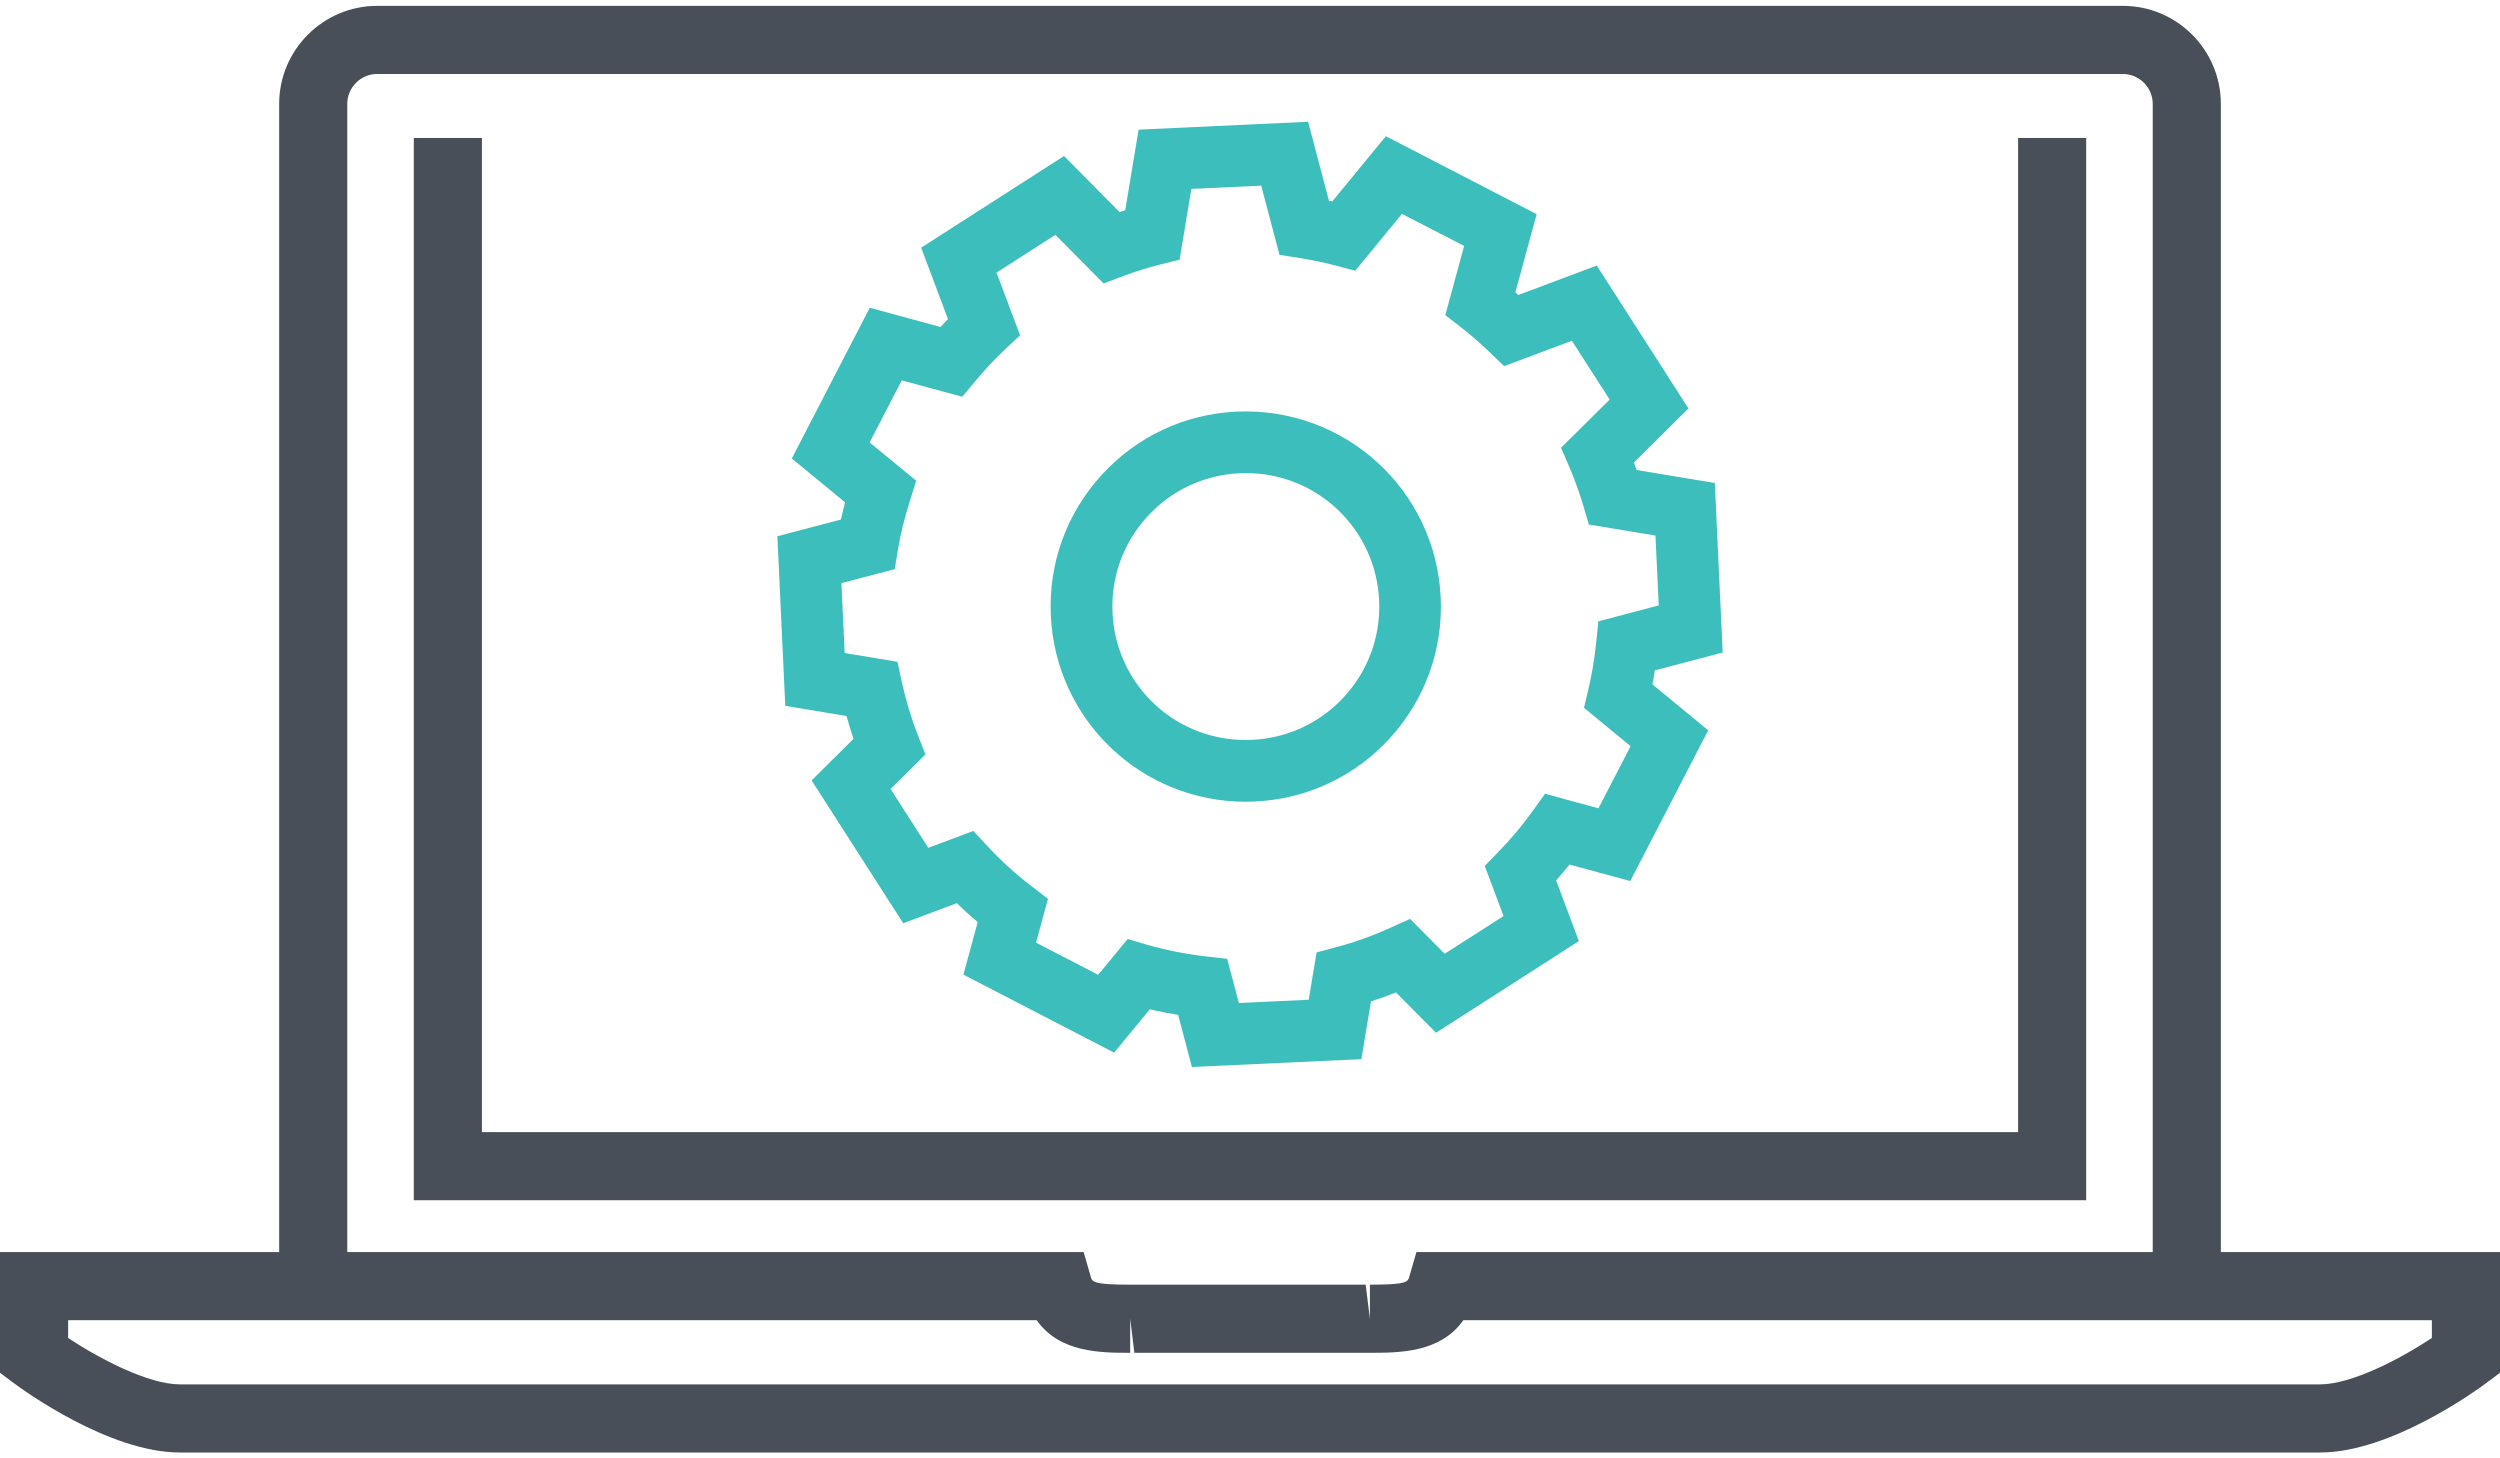 <?xml version="1.0" encoding="utf-8"?>
<!-- Generator: Adobe Illustrator 15.1.0, SVG Export Plug-In . SVG Version: 6.00 Build 0)  -->
<!DOCTYPE svg PUBLIC "-//W3C//DTD SVG 1.1//EN" "http://www.w3.org/Graphics/SVG/1.1/DTD/svg11.dtd">
<svg version="1.1" id="Layer_1" xmlns="http://www.w3.org/2000/svg" xmlns:xlink="http://www.w3.org/1999/xlink" x="0px" y="0px"
	 width="108px" height="63px" viewBox="0 0 108 63" enable-background="new 0 0 108 63" xml:space="preserve">
<g>
	<path fill="#484F59" d="M95.941,55.82h-2.943V4.491c0-0.714-0.58-1.295-1.293-1.295h-75.41c-0.713,0-1.293,0.581-1.293,1.295v51.33
		H12.06V4.491c0-2.337,1.9-4.238,4.236-4.238h75.41c2.336,0,4.235,1.901,4.235,4.238V55.82L95.941,55.82z"/>
	<polygon fill="#484F59" points="90.123,51.85 17.876,51.85 17.876,5.96 20.819,5.96 20.819,48.908 87.182,48.908 87.182,5.96 
		90.123,5.96 	"/>
	<path fill="#484F59" d="M100.229,62.748H7.772c-3.069,0-6.769-2.695-7.181-3.002L0,59.305V54.09h46.814l0.307,1.064
		c0.064,0.223,0.1,0.344,1.704,0.344h10.172l0.183,1.473v-1.473c1.604,0,1.639-0.121,1.702-0.346l0.308-1.063H108v5.215
		l-0.592,0.441C106.998,60.053,103.295,62.748,100.229,62.748z M2.943,57.801c1.361,0.902,3.468,2.004,4.83,2.004h92.456
		c1.359,0,3.467-1.102,4.828-2.004v-0.768H63.215c-0.984,1.408-2.777,1.408-4.037,1.408H49.004l-0.18-1.473v1.473
		c-1.26,0-3.055,0-4.038-1.408H2.943V57.801z"/>
	<g>
		<polygon fill="none" points="75.973,5.96 70.121,5.96 51.18,51.049 57.029,51.049 		"/>
	</g>
</g>
<g>
	<path fill="#3CBEBC" d="M51.49,46.094l-0.594-2.25c-0.414-0.068-0.823-0.147-1.225-0.244l-1.54,1.875l-6.511-3.371l0.616-2.268
		c-0.31-0.263-0.612-0.537-0.903-0.82l-2.313,0.867l-3.958-6.169l1.809-1.797c-0.109-0.324-0.209-0.654-0.3-0.986l-2.647-0.439
		l-0.341-7.326l2.743-0.721c0.055-0.243,0.115-0.49,0.183-0.744l-2.303-1.894l3.368-6.512l3.06,0.832
		c0.106-0.117,0.213-0.231,0.319-0.343l-1.159-3.085l6.172-3.959l2.4,2.42c0.081-0.026,0.163-0.052,0.244-0.077l0.578-3.482
		L56.51,5.26l0.9,3.411c0.048,0.01,0.097,0.02,0.145,0.03l2.315-2.816l6.513,3.367l-0.92,3.379c0.043,0.038,0.086,0.075,0.129,0.112
		l3.389-1.271l3.959,6.172l-2.355,2.337c0.04,0.108,0.079,0.216,0.116,0.324l3.379,0.56l0.34,7.323l-2.931,0.772
		c-0.03,0.206-0.064,0.408-0.104,0.607l2.41,1.982l-3.368,6.512l-2.622-0.713c-0.188,0.232-0.381,0.463-0.58,0.688l0.982,2.619
		l-6.17,3.959l-1.729-1.741c-0.359,0.143-0.723,0.271-1.082,0.387l-0.414,2.495L51.49,46.094z M48.712,40.566l0.845,0.246
		c0.81,0.235,1.668,0.405,2.551,0.506l0.907,0.103l0.504,1.909l3.018-0.141l0.339-2.045l0.835-0.222
		c0.781-0.205,1.575-0.487,2.359-0.845l0.845-0.381l1.496,1.508l2.543-1.631l-0.813-2.165l0.59-0.606
		c0.541-0.556,1.037-1.146,1.474-1.756l0.54-0.756l2.308,0.63l1.39-2.685l-2.015-1.657l0.193-0.811
		c0.147-0.618,0.261-1.294,0.334-2.007l0.095-0.918l2.608-0.688l-0.142-3.018l-2.877-0.477l-0.236-0.8
		c-0.17-0.572-0.373-1.138-0.606-1.681l-0.36-0.835l2.101-2.081l-1.632-2.543l-2.926,1.098l-0.604-0.581
		c-0.429-0.409-0.83-0.76-1.235-1.076l-0.703-0.545l0.813-2.991L60.563,9.24l-2.019,2.456l-0.829-0.22
		c-0.497-0.132-1.029-0.244-1.582-0.331l-0.859-0.135l-0.79-2.99l-3.018,0.141l-0.507,3.057L50.11,11.43
		c-0.531,0.133-1.079,0.304-1.627,0.511l-0.808,0.304l-2.082-2.099l-2.543,1.631l1.017,2.707l-0.648,0.609
		c-0.435,0.408-0.86,0.863-1.303,1.392l-0.548,0.656l-2.612-0.71l-1.388,2.684l2.012,1.653l-0.27,0.858
		c-0.242,0.77-0.411,1.459-0.517,2.107l-0.14,0.854l-2.304,0.605l0.141,3.019l2.279,0.378l0.192,0.883
		c0.172,0.787,0.406,1.563,0.696,2.302l0.32,0.816l-1.505,1.494l1.631,2.543l1.946-0.73l0.608,0.654
		c0.583,0.631,1.226,1.213,1.906,1.735l0.709,0.545l-0.514,1.892l2.684,1.39L48.712,40.566z M53.813,34.635
		c-4.51,0-8.207-3.531-8.417-8.038c-0.105-2.249,0.672-4.405,2.188-6.071c1.517-1.665,3.59-2.639,5.84-2.744
		c4.684-0.205,8.6,3.389,8.814,8.029c0.104,2.25-0.672,4.406-2.188,6.071c-1.517,1.664-3.591,2.64-5.841,2.743
		C54.078,34.631,53.945,34.635,53.813,34.635z M53.826,20.438c-0.092,0-0.184,0.002-0.275,0.007
		c-1.539,0.071-2.957,0.738-3.993,1.876c-1.037,1.139-1.569,2.613-1.497,4.151c0.147,3.173,2.804,5.637,6.027,5.489
		c1.539-0.071,2.957-0.737,3.994-1.876c1.036-1.138,1.568-2.612,1.496-4.151C59.434,22.853,56.907,20.438,53.826,20.438z"/>
</g>
</svg>
